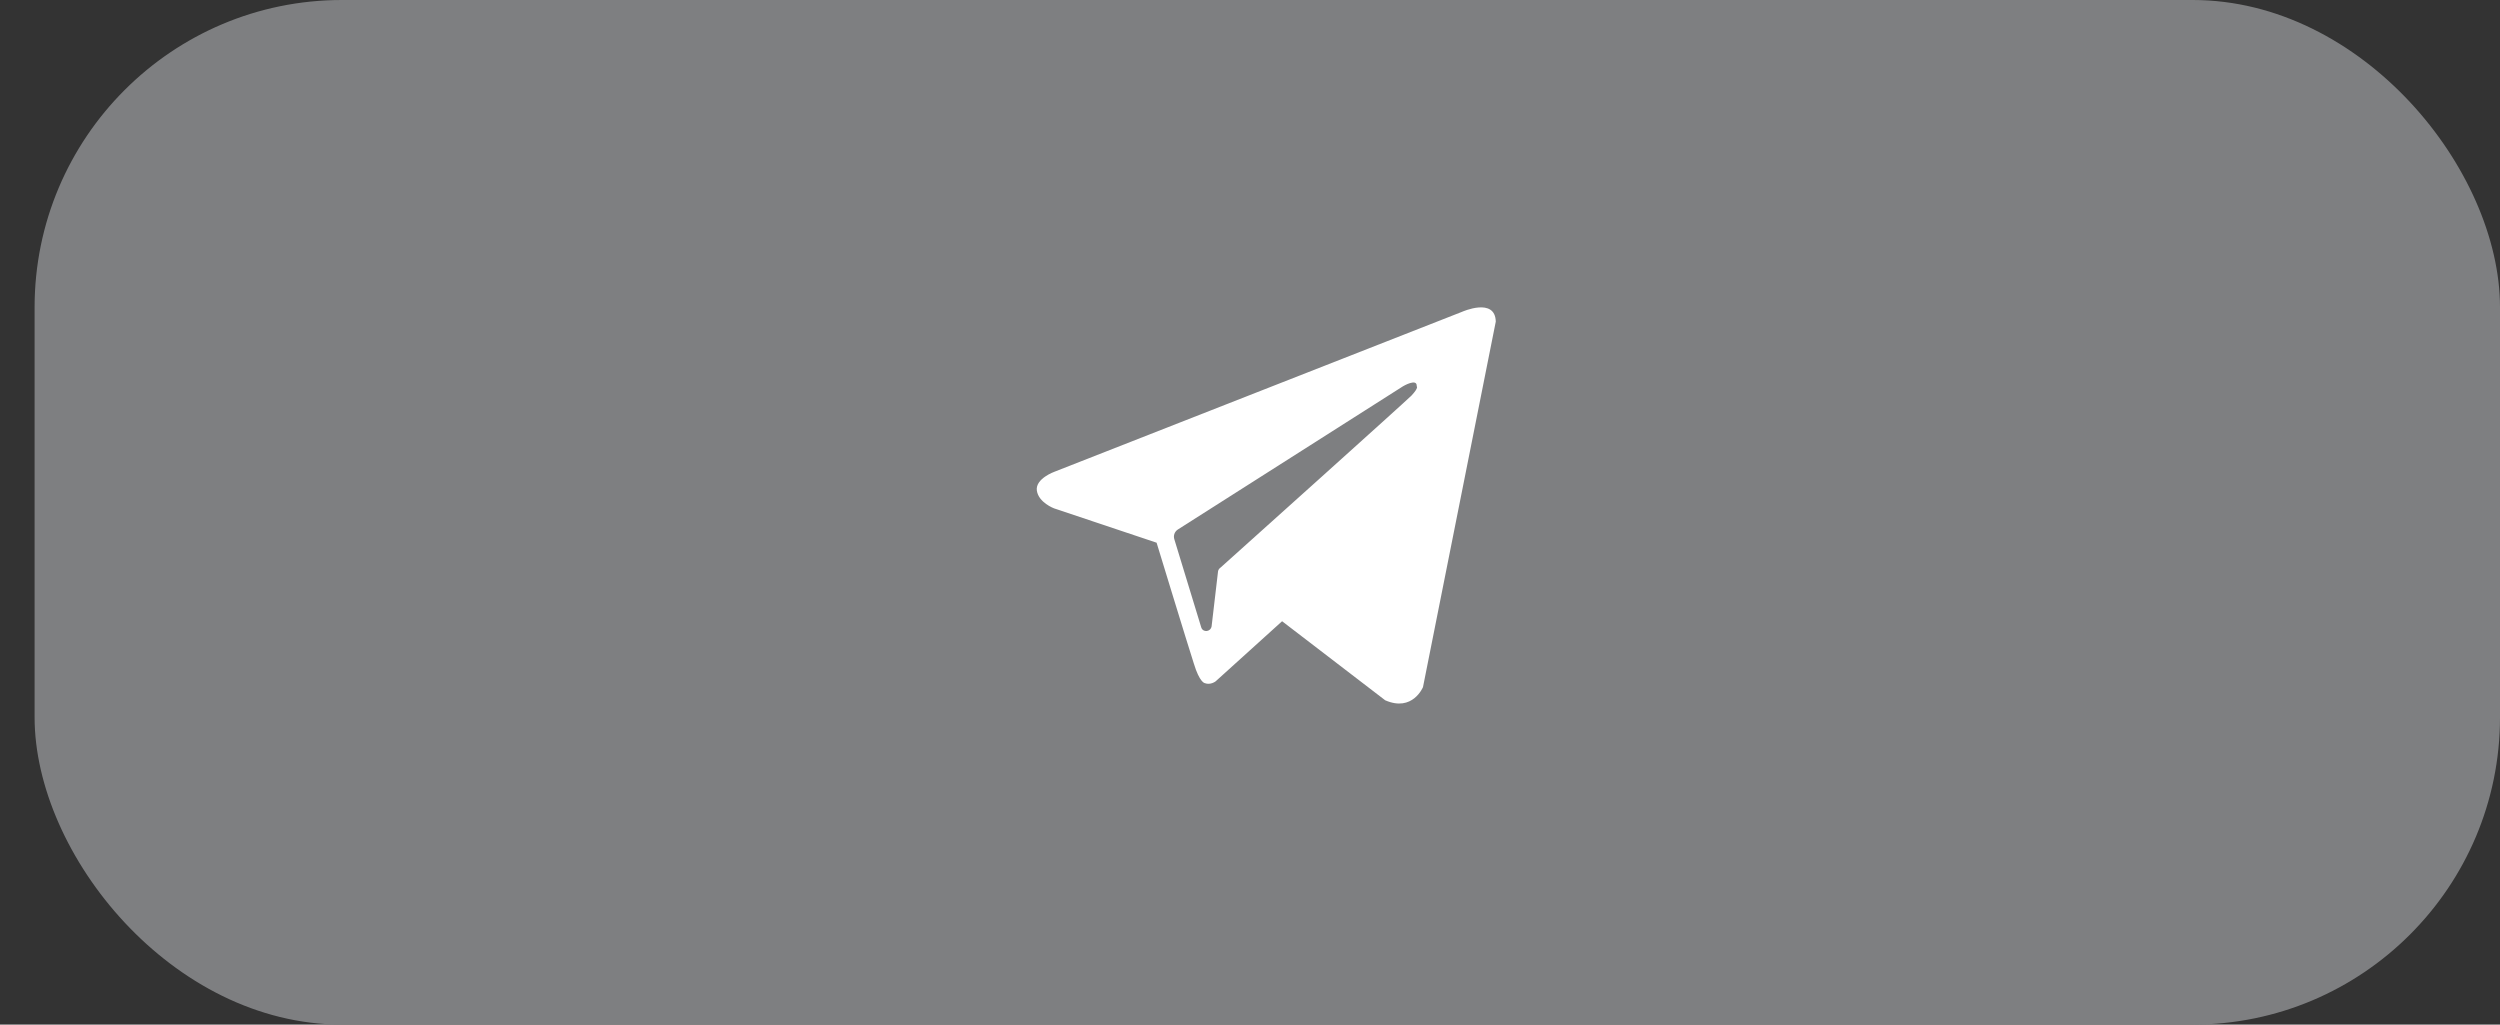 <?xml version="1.0" encoding="UTF-8"?> <svg xmlns="http://www.w3.org/2000/svg" width="61" height="25" viewBox="0 0 61 25" fill="none"><rect x="0" y="0" width="61" height="25" fill="#333333" stroke="none"/><rect x="0.844" width="60.156" height="25" rx="7.5" fill="#7E7F81"></rect><path fill-rule="evenodd" clip-rule="evenodd" d="M33.799 17.087C34.47 17.38 34.721 16.765 34.721 16.765L36.497 7.847C36.483 7.245 35.672 7.609 35.672 7.609L25.733 11.509C25.733 11.509 25.258 11.677 25.299 11.97C25.341 12.264 25.719 12.404 25.719 12.404L28.221 13.242C28.221 13.242 28.976 15.717 29.13 16.192C29.27 16.654 29.395 16.668 29.395 16.668C29.535 16.723 29.661 16.625 29.661 16.625L31.283 15.158L33.799 17.087ZM34.232 9.426C34.232 9.426 34.582 9.216 34.568 9.426C34.568 9.426 34.624 9.454 34.442 9.65C34.274 9.818 30.318 13.368 29.787 13.844C29.745 13.872 29.717 13.914 29.717 13.969L29.563 15.284C29.535 15.423 29.354 15.437 29.311 15.311L28.654 13.159C28.627 13.075 28.654 12.977 28.738 12.921L34.232 9.426Z" fill="white"></path></svg> 